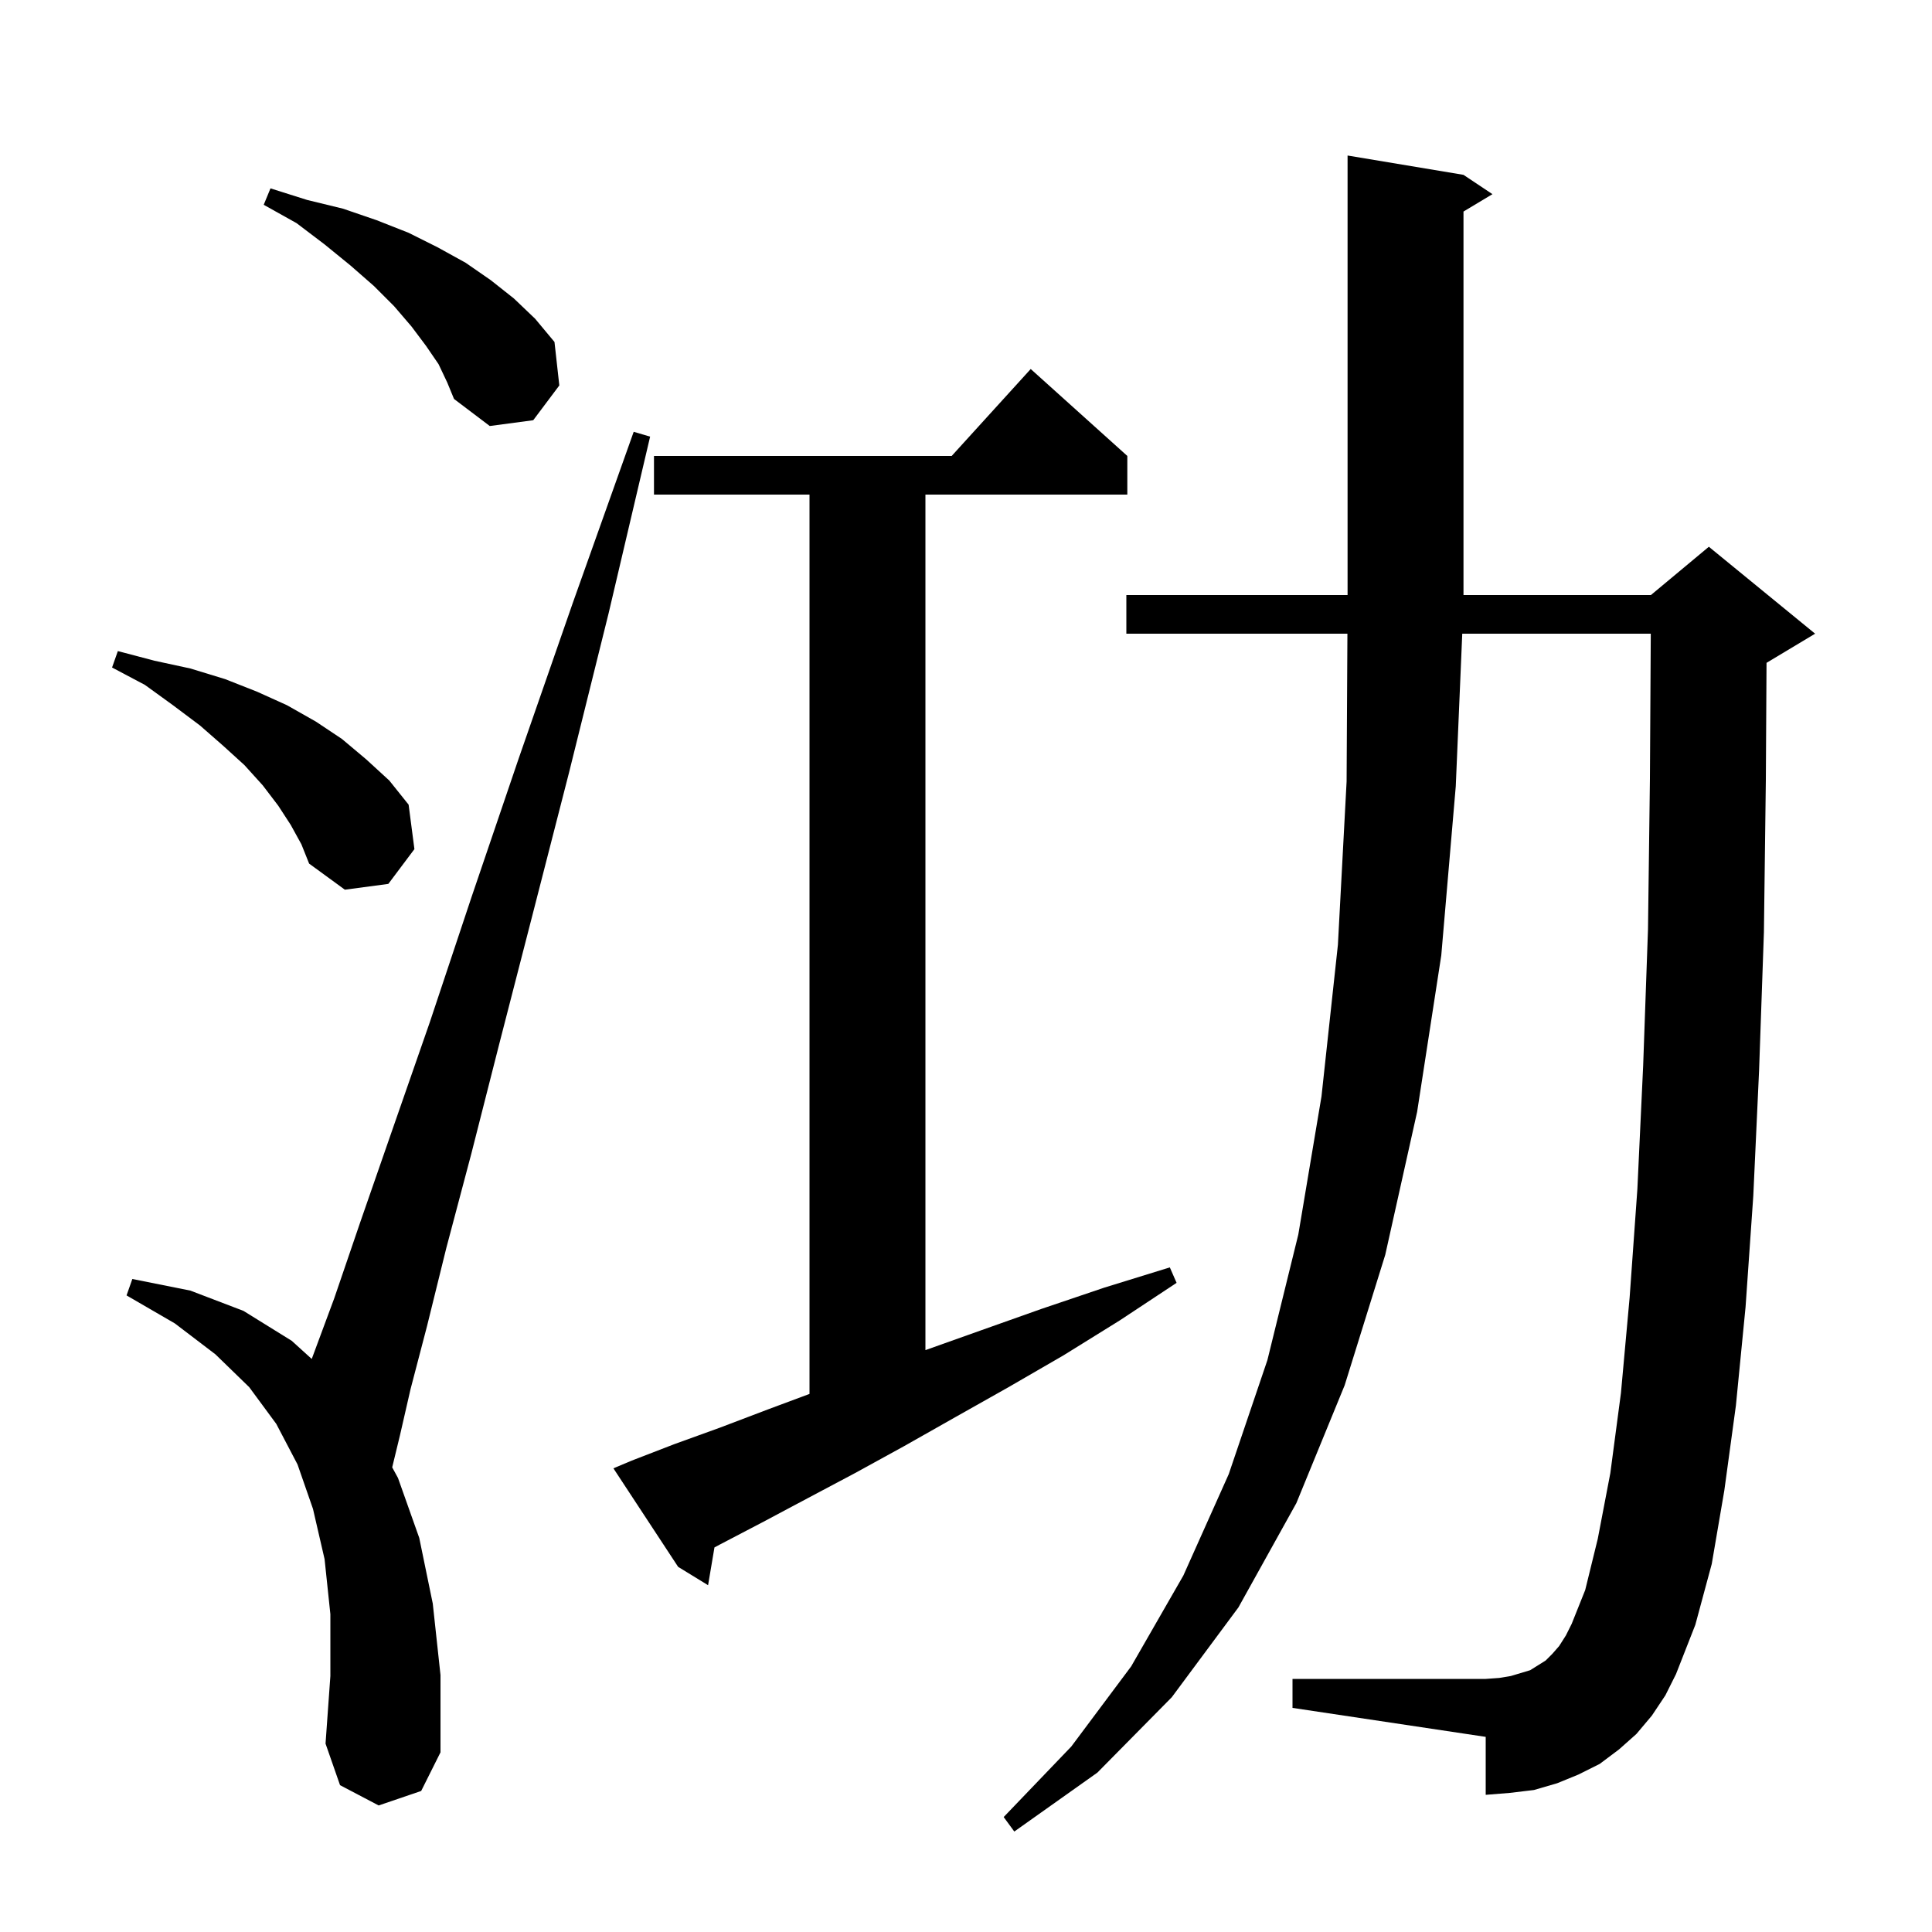 <svg xmlns="http://www.w3.org/2000/svg" xmlns:xlink="http://www.w3.org/1999/xlink" version="1.1" baseProfile="full" viewBox="0 0 200 200" width="200" height="200"><g fill="currentColor"><path d="M 171.0 177.6 L 169.4 179.5 L 167.6 181.1 L 165.6 182.6 L 163.4 183.7 L 161.2 184.6 L 158.8 185.3 L 156.3 185.6 L 153.8 185.8 L 153.8 179.8 L 133.8 176.8 L 133.8 173.8 L 153.8 173.8 L 155.2 173.7 L 156.4 173.5 L 158.4 172.9 L 160.0 171.9 L 160.7 171.2 L 161.4 170.4 L 162.1 169.3 L 162.7 168.1 L 164.1 164.6 L 165.4 159.3 L 166.7 152.5 L 167.8 144.2 L 168.7 134.3 L 169.5 123.1 L 170.1 110.3 L 170.6 96.2 L 170.8 80.6 L 170.888 65.6 L 151.372 65.6 L 150.7 81.4 L 149.2 98.9 L 146.7 115.1 L 143.4 129.9 L 139.2 143.4 L 134.2 155.6 L 128.2 166.4 L 121.3 175.7 L 113.6 183.5 L 105.0 189.6 L 103.9 188.1 L 110.9 180.8 L 117.1 172.5 L 122.5 163.1 L 127.2 152.6 L 131.2 140.8 L 134.4 127.8 L 136.8 113.5 L 138.5 97.8 L 139.4 80.9 L 139.484 65.6 L 116.6 65.6 L 116.6 61.6 L 139.5 61.6 L 139.5 16.1 L 151.5 18.1 L 154.5 20.1 L 151.5 21.9 L 151.5 61.6 L 170.9 61.6 L 176.9 56.6 L 187.9 65.6 L 182.9 68.6 L 182.871 68.612 L 182.8 80.7 L 182.6 96.5 L 182.1 110.8 L 181.5 123.8 L 180.7 135.3 L 179.7 145.5 L 178.5 154.3 L 177.2 161.9 L 175.5 168.2 L 173.5 173.3 L 172.4 175.5 Z M 39.2 186.9 L 35.2 184.8 L 33.7 180.5 L 34.2 173.5 L 34.2 167.1 L 33.6 161.4 L 32.4 156.2 L 30.8 151.6 L 28.6 147.4 L 25.8 143.6 L 22.3 140.2 L 18.1 137.0 L 13.1 134.1 L 13.7 132.4 L 19.7 133.6 L 25.2 135.7 L 30.2 138.8 L 32.27 140.677 L 32.3 140.6 L 34.6 134.4 L 37.3 126.5 L 40.6 117.0 L 44.5 105.8 L 48.8 92.9 L 53.7 78.5 L 59.3 62.4 L 65.6 44.7 L 67.3 45.2 L 63.0 63.5 L 58.9 80.0 L 55.1 94.8 L 51.7 108.0 L 48.8 119.4 L 46.2 129.2 L 44.2 137.3 L 42.5 143.8 L 41.4 148.6 L 40.6 151.9 L 41.2 153.0 L 43.4 159.2 L 44.8 166.0 L 45.6 173.4 L 45.6 181.4 L 43.6 185.4 Z M 65.4 151.2 L 69.8 149.5 L 74.5 147.8 L 79.5 145.9 L 83.8 144.298 L 83.8 51.2 L 67.7 51.2 L 67.7 47.2 L 98.518 47.2 L 106.7 38.2 L 116.7 47.2 L 116.7 51.2 L 95.8 51.2 L 95.8 139.764 L 101.6 137.7 L 107.8 135.5 L 114.3 133.3 L 121.1 131.2 L 121.8 132.8 L 115.9 136.7 L 110.1 140.3 L 104.4 143.6 L 98.9 146.7 L 93.6 149.7 L 88.5 152.5 L 83.6 155.1 L 78.9 157.6 L 74.5 159.9 L 73.961 160.188 L 73.3 164.1 L 70.2 162.2 L 63.5 152.0 Z M 30.1 85.4 L 28.8 83.4 L 27.2 81.3 L 25.3 79.2 L 23.1 77.2 L 20.7 75.1 L 17.9 73.0 L 15.0 70.9 L 11.6 69.1 L 12.2 67.4 L 16.0 68.4 L 19.7 69.2 L 23.3 70.3 L 26.6 71.6 L 29.7 73.0 L 32.7 74.7 L 35.4 76.5 L 37.9 78.6 L 40.3 80.8 L 42.3 83.3 L 42.9 87.9 L 40.2 91.5 L 35.7 92.1 L 32.0 89.4 L 31.2 87.4 Z M 45.4 37.7 L 44.1 35.8 L 42.6 33.8 L 40.8 31.7 L 38.7 29.6 L 36.3 27.5 L 33.6 25.3 L 30.7 23.1 L 27.3 21.2 L 28.0 19.5 L 31.8 20.7 L 35.5 21.6 L 39.0 22.8 L 42.3 24.1 L 45.3 25.6 L 48.2 27.2 L 50.8 29.0 L 53.2 30.9 L 55.4 33.0 L 57.4 35.4 L 57.9 39.9 L 55.2 43.5 L 50.7 44.1 L 47.0 41.3 L 46.3 39.6 Z "/></g></svg>